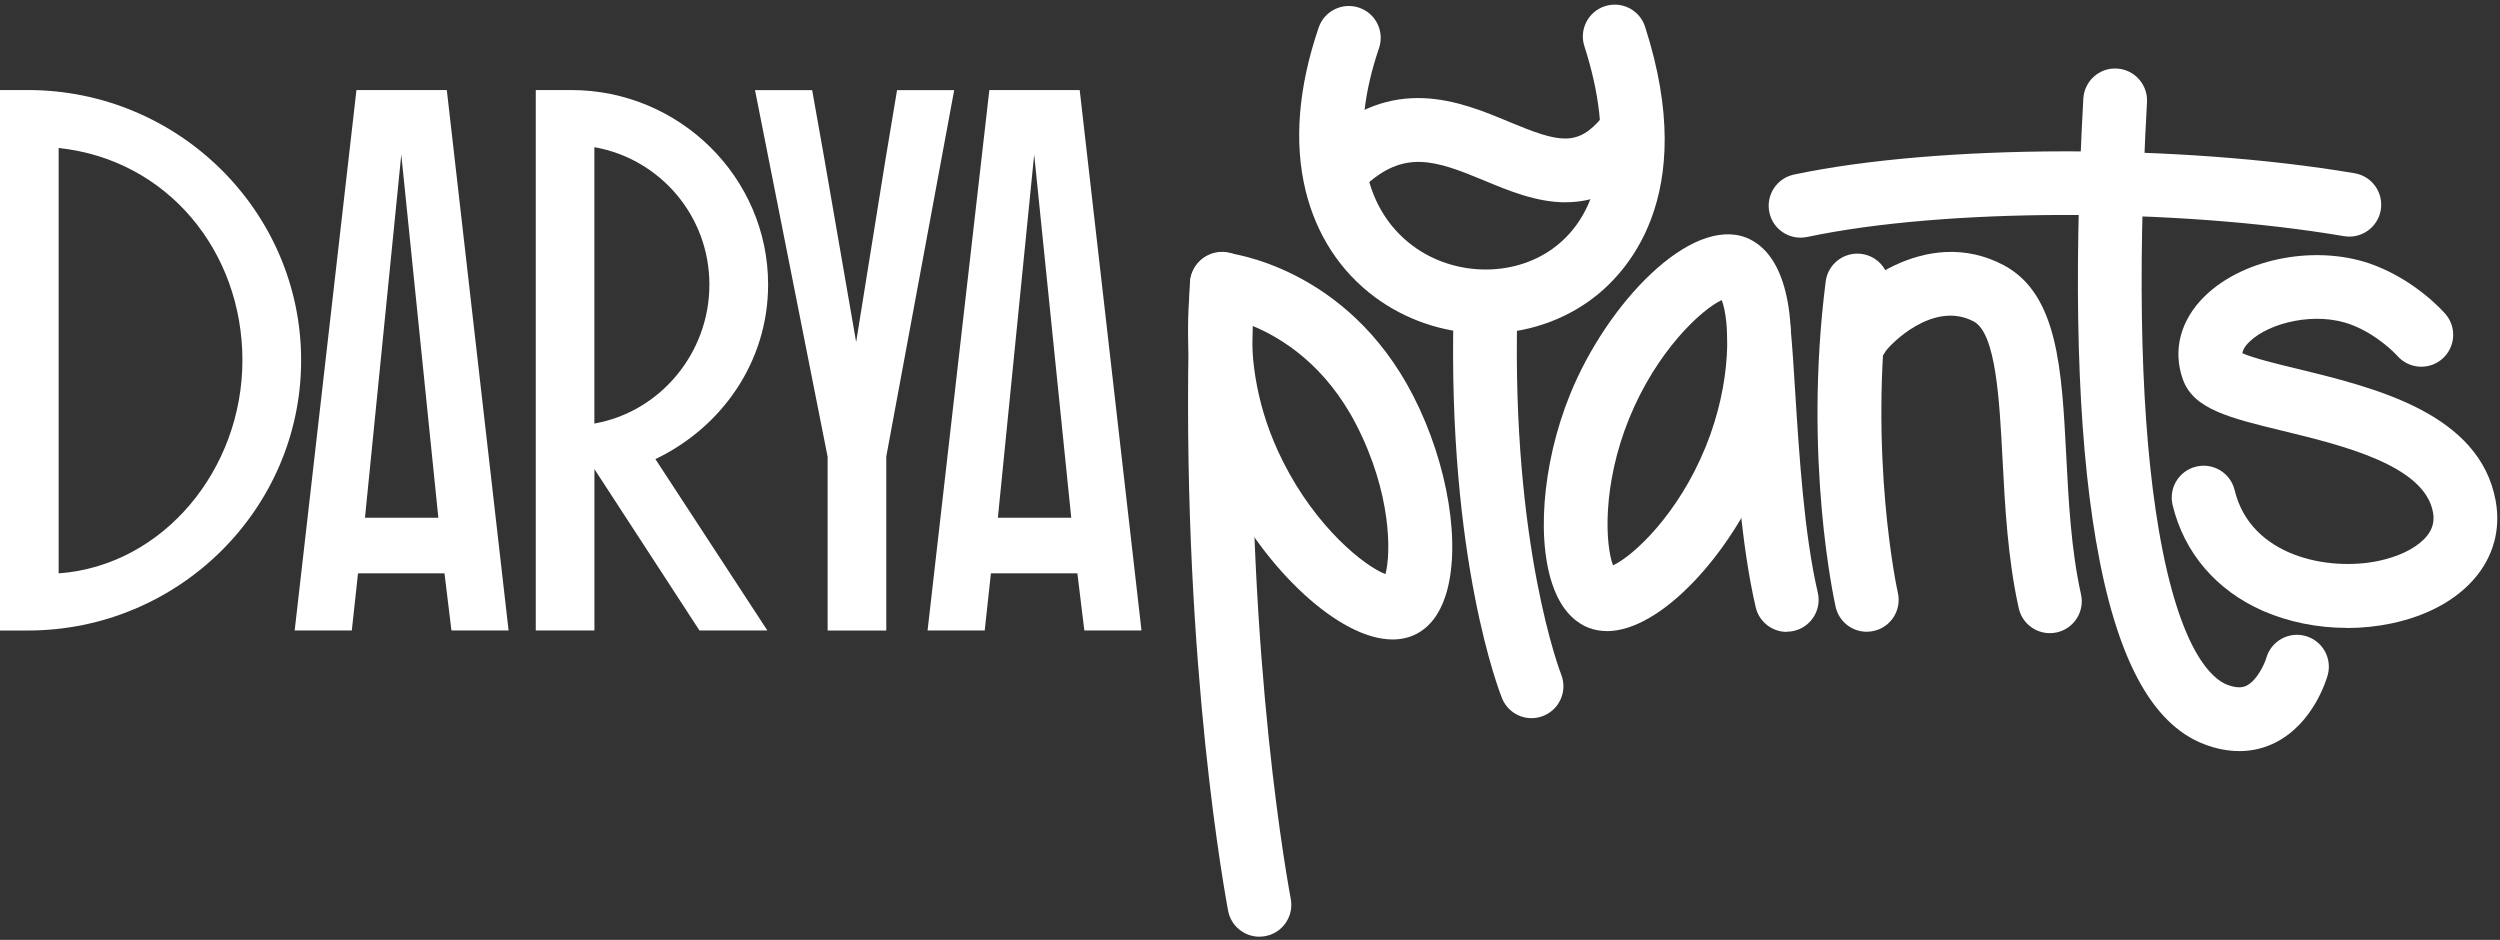 <?xml version="1.0" encoding="UTF-8"?> <svg xmlns="http://www.w3.org/2000/svg" width="399" height="150" viewBox="0 0 399 150" fill="none"><rect x="0" y="0" width="399" height="150" fill="#333333" stroke="none"/><g clip-path="url(#clip0_2017_323)"><path d="M0 100.63V14.37H4.44C28.47 14.37 48.06 33.72 48.06 57.5C48.06 81.28 28.46 100.63 4.44 100.63H0ZM9.36 23.62V91.51C26.12 90.28 38.69 74.88 38.69 57.5C38.69 40.12 26.74 25.46 9.36 23.62Z" fill="white"></path><path d="M71.31 14.37L81.17 100.62H72.05L70.94 91.5H57.14L56.15 100.62H47.03L56.89 14.37H71.31ZM64.04 24.72L58.25 82.63H69.96L64.05 24.72H64.04Z" fill="white"></path><path d="M85.5 14.37H91.17C108.42 14.37 122.59 28.29 122.59 45.42C122.59 57.74 115.2 68.21 104.6 73.27L122.47 100.62H111.63L94.87 74.87V100.62H85.51V14.37H85.5ZM94.86 23.49V67.6C105.33 65.75 113.22 56.39 113.22 45.42C113.22 34.45 105.33 25.34 94.86 23.49Z" fill="white"></path><path d="M132.08 72.86L120.5 14.38H129.62L131.59 25.47L136.64 54.59L141.32 25.47L143.17 14.38H152.29L141.45 72.86V100.63H132.09V72.86H132.08Z" fill="white"></path><path d="M172.32 14.37L182.18 100.62H173.06L171.95 91.5H158.15L157.16 100.62H148.04L157.9 14.37H172.32ZM165.05 24.72L159.26 82.63H170.97L165.06 24.72H165.05Z" fill="white"></path><path d="M201 149.5C198.59 149.5 196.45 147.78 196 145.33C194.66 138.01 188.06 98.8 189.95 45.11C190.05 42.3 192.4 40.12 195.22 40.2C198.03 40.3 200.22 42.66 200.13 45.47C198.27 98.1 204.7 136.35 206.01 143.49C206.52 146.25 204.69 148.91 201.92 149.41C201.61 149.47 201.3 149.49 201 149.49V149.5Z" fill="white"></path><path d="M222.26 102.06C213.68 102.06 201.96 90.72 195.69 78.24C188.76 64.45 189.47 52.66 189.82 47C189.86 46.3 189.9 45.69 189.91 45.25C189.94 43.83 190.57 42.49 191.64 41.55C192.71 40.61 194.12 40.16 195.54 40.31C196.33 40.39 214.99 42.6 225.55 63.17C231.15 74.08 233.27 87.21 230.7 95.11C229.73 98.07 228.14 100.13 225.97 101.22C224.83 101.79 223.59 102.06 222.27 102.06H222.26ZM199.78 51.97C199.72 57.38 200.41 65.01 204.77 73.67C210.04 84.16 217.71 90.32 221.12 91.63C222.02 88.31 222.08 78.73 216.48 67.82C211.58 58.28 204.58 53.92 199.78 51.96V51.97Z" fill="white"></path><path d="M285.16 100.85C282.85 100.85 280.75 99.26 280.21 96.91C277.86 86.83 277.04 73.8 276.37 63.33C276.12 59.39 275.9 55.99 275.64 53.28C275.37 50.48 277.42 48 280.21 47.72C283.01 47.45 285.49 49.5 285.77 52.29C286.05 55.16 286.27 58.64 286.52 62.67C287.16 72.76 287.96 85.33 290.12 94.58C290.76 97.32 289.05 100.05 286.32 100.69C285.93 100.78 285.54 100.82 285.16 100.82V100.85Z" fill="white"></path><path d="M256.46 100.72C255.44 100.72 254.46 100.55 253.53 100.19C251.97 99.58 249.79 98.12 248.27 94.59C245.07 87.16 246.03 74.15 250.59 62.93C256.55 48.28 269.84 34.48 278.7 37.93C280.26 38.54 282.44 40 283.96 43.53C287.16 50.95 286.2 63.97 281.64 75.19C276.3 88.3 265.1 100.73 256.46 100.73V100.72ZM274.79 47.89C271.52 49.41 264.39 56.04 260.02 66.77C255.71 77.36 256.18 86.92 257.44 90.23C260.71 88.71 267.84 82.08 272.21 71.35C276.52 60.76 276.05 51.2 274.79 47.89Z" fill="white"></path><path d="M297.93 100.83C295.6 100.83 293.5 99.22 292.97 96.86C292.76 95.91 287.77 73.3 291.38 44.93C291.73 42.14 294.28 40.17 297.07 40.52C299.86 40.87 301.83 43.42 301.48 46.21C298.1 72.82 302.85 94.4 302.9 94.62C303.52 97.36 301.8 100.09 299.05 100.7C298.67 100.78 298.3 100.83 297.93 100.83Z" fill="white"></path><path d="M327.15 101.05C324.82 101.05 322.71 99.44 322.19 97.06C320.42 89.11 319.99 80.66 319.6 73.21C319.11 63.83 318.56 53.2 315.01 51.31C308.5 47.85 301.58 55.08 300.94 56.07C299.6 58.52 296.53 59.43 294.07 58.11C291.59 56.78 290.67 53.69 292 51.22C294.73 46.15 307.4 35.73 319.8 42.33C328.44 46.93 329.06 58.87 329.77 72.69C330.15 80.09 330.55 87.75 332.13 94.86C332.74 97.6 331.01 100.32 328.27 100.93C327.9 101.01 327.53 101.05 327.16 101.05H327.15Z" fill="white"></path><path d="M374.58 100.21C369.92 100.21 365.28 99.29 361.2 97.51C353.72 94.23 348.59 88.23 346.75 80.61C346.09 77.88 347.77 75.13 350.51 74.47C353.24 73.81 355.99 75.49 356.65 78.23C359.2 88.82 371.61 91.21 379.61 89.52C382.7 88.87 385.27 87.65 386.84 86.09C388.55 84.39 388.49 82.79 388.3 81.74C386.94 74.26 373.86 71.08 364.31 68.76C355.75 66.68 350.09 65.3 348.39 60.56C346.72 55.9 348 51.04 351.91 47.24C358.24 41.07 370.14 38.92 379 42.35C385.63 44.91 389.82 49.57 390.28 50.1C392.13 52.22 391.9 55.43 389.78 57.28C387.67 59.12 384.47 58.9 382.62 56.8C382.55 56.72 379.63 53.5 375.34 51.85C369.61 49.64 362.14 51.49 359.02 54.54C358.21 55.32 357.94 55.93 357.88 56.37C359.62 57.16 363.66 58.14 366.72 58.88C378.98 61.86 395.77 65.94 398.31 79.93C399.99 89.18 393.32 97.04 381.71 99.49C379.38 99.98 376.97 100.23 374.58 100.23V100.21Z" fill="white"></path><path d="M357.37 119.87C355.71 119.87 353.84 119.57 351.77 118.77C343.33 115.52 337.69 104.89 334.51 86.26C331.54 68.85 330.87 45.13 332.5 15.74C332.66 12.93 335.05 10.78 337.86 10.94C340.67 11.1 342.81 13.5 342.66 16.3C341.07 44.93 341.7 67.89 344.54 84.55C347.92 104.38 353.28 108.44 355.42 109.27C357.17 109.94 358.05 109.68 358.57 109.42C360.24 108.58 361.45 105.9 361.7 105.02C362.46 102.32 365.28 100.74 367.98 101.51C370.68 102.27 372.26 105.09 371.49 107.79C371.27 108.57 369.16 115.51 363.12 118.53C361.71 119.24 359.77 119.88 357.37 119.88V119.87Z" fill="white"></path><path d="M287.36 37.93C285.01 37.93 282.89 36.29 282.39 33.89C281.81 31.14 283.57 28.44 286.32 27.86C309.3 23 347.77 22.91 375.8 27.65C378.57 28.12 380.44 30.74 379.97 33.52C379.5 36.29 376.87 38.16 374.1 37.69C347.15 33.13 310.32 33.19 288.42 37.82C288.07 37.89 287.71 37.93 287.36 37.93Z" fill="white"></path><path d="M236.072 53.206C230.205 53.002 224.349 51.066 219.424 47.412C213.894 43.306 210.076 37.429 208.37 30.406C206.498 22.706 207.204 13.955 210.459 4.403C211.363 1.743 214.254 0.323 216.914 1.226C219.574 2.13 220.994 5.021 220.091 7.681C215.33 21.663 217.3 33.159 225.493 39.239C232.027 44.09 241.396 44.287 247.77 39.716C255.785 33.973 257.648 22.18 252.871 7.385C252.004 4.713 253.475 1.842 256.156 0.986C258.828 0.128 261.699 1.589 262.556 4.271C271.385 31.666 259.298 43.981 253.694 47.998C248.532 51.7 242.287 53.433 236.061 53.216L236.072 53.206Z" fill="white"></path><path d="M249.9 32.29C245.21 32.29 240.74 30.42 236.97 28.85C228.9 25.48 224.02 23.87 217.63 29.86C215.58 31.78 212.36 31.68 210.44 29.63C208.52 27.58 208.62 24.36 210.67 22.44C222.17 11.65 232.99 16.16 240.89 19.46C248.88 22.79 251.8 23.46 255.76 18.65C257.55 16.48 260.75 16.17 262.92 17.96C265.09 19.75 265.4 22.95 263.61 25.12C259.14 30.54 254.42 32.28 249.89 32.28L249.9 32.29Z" fill="white"></path><path d="M244.44 114.62C242.43 114.62 240.52 113.42 239.72 111.43C239.36 110.55 231.02 89.33 231.99 49.74C232.06 46.93 234.41 44.73 237.2 44.78C240.01 44.85 242.23 47.18 242.16 49.99C241.24 87.25 249.08 107.44 249.16 107.64C250.2 110.25 248.93 113.21 246.32 114.25C245.7 114.5 245.06 114.62 244.43 114.62H244.44Z" fill="white"></path></g><defs><clipPath id="clip0_2017_323"><rect width="398.57" height="149.5" fill="white"></rect></clipPath></defs></svg> 